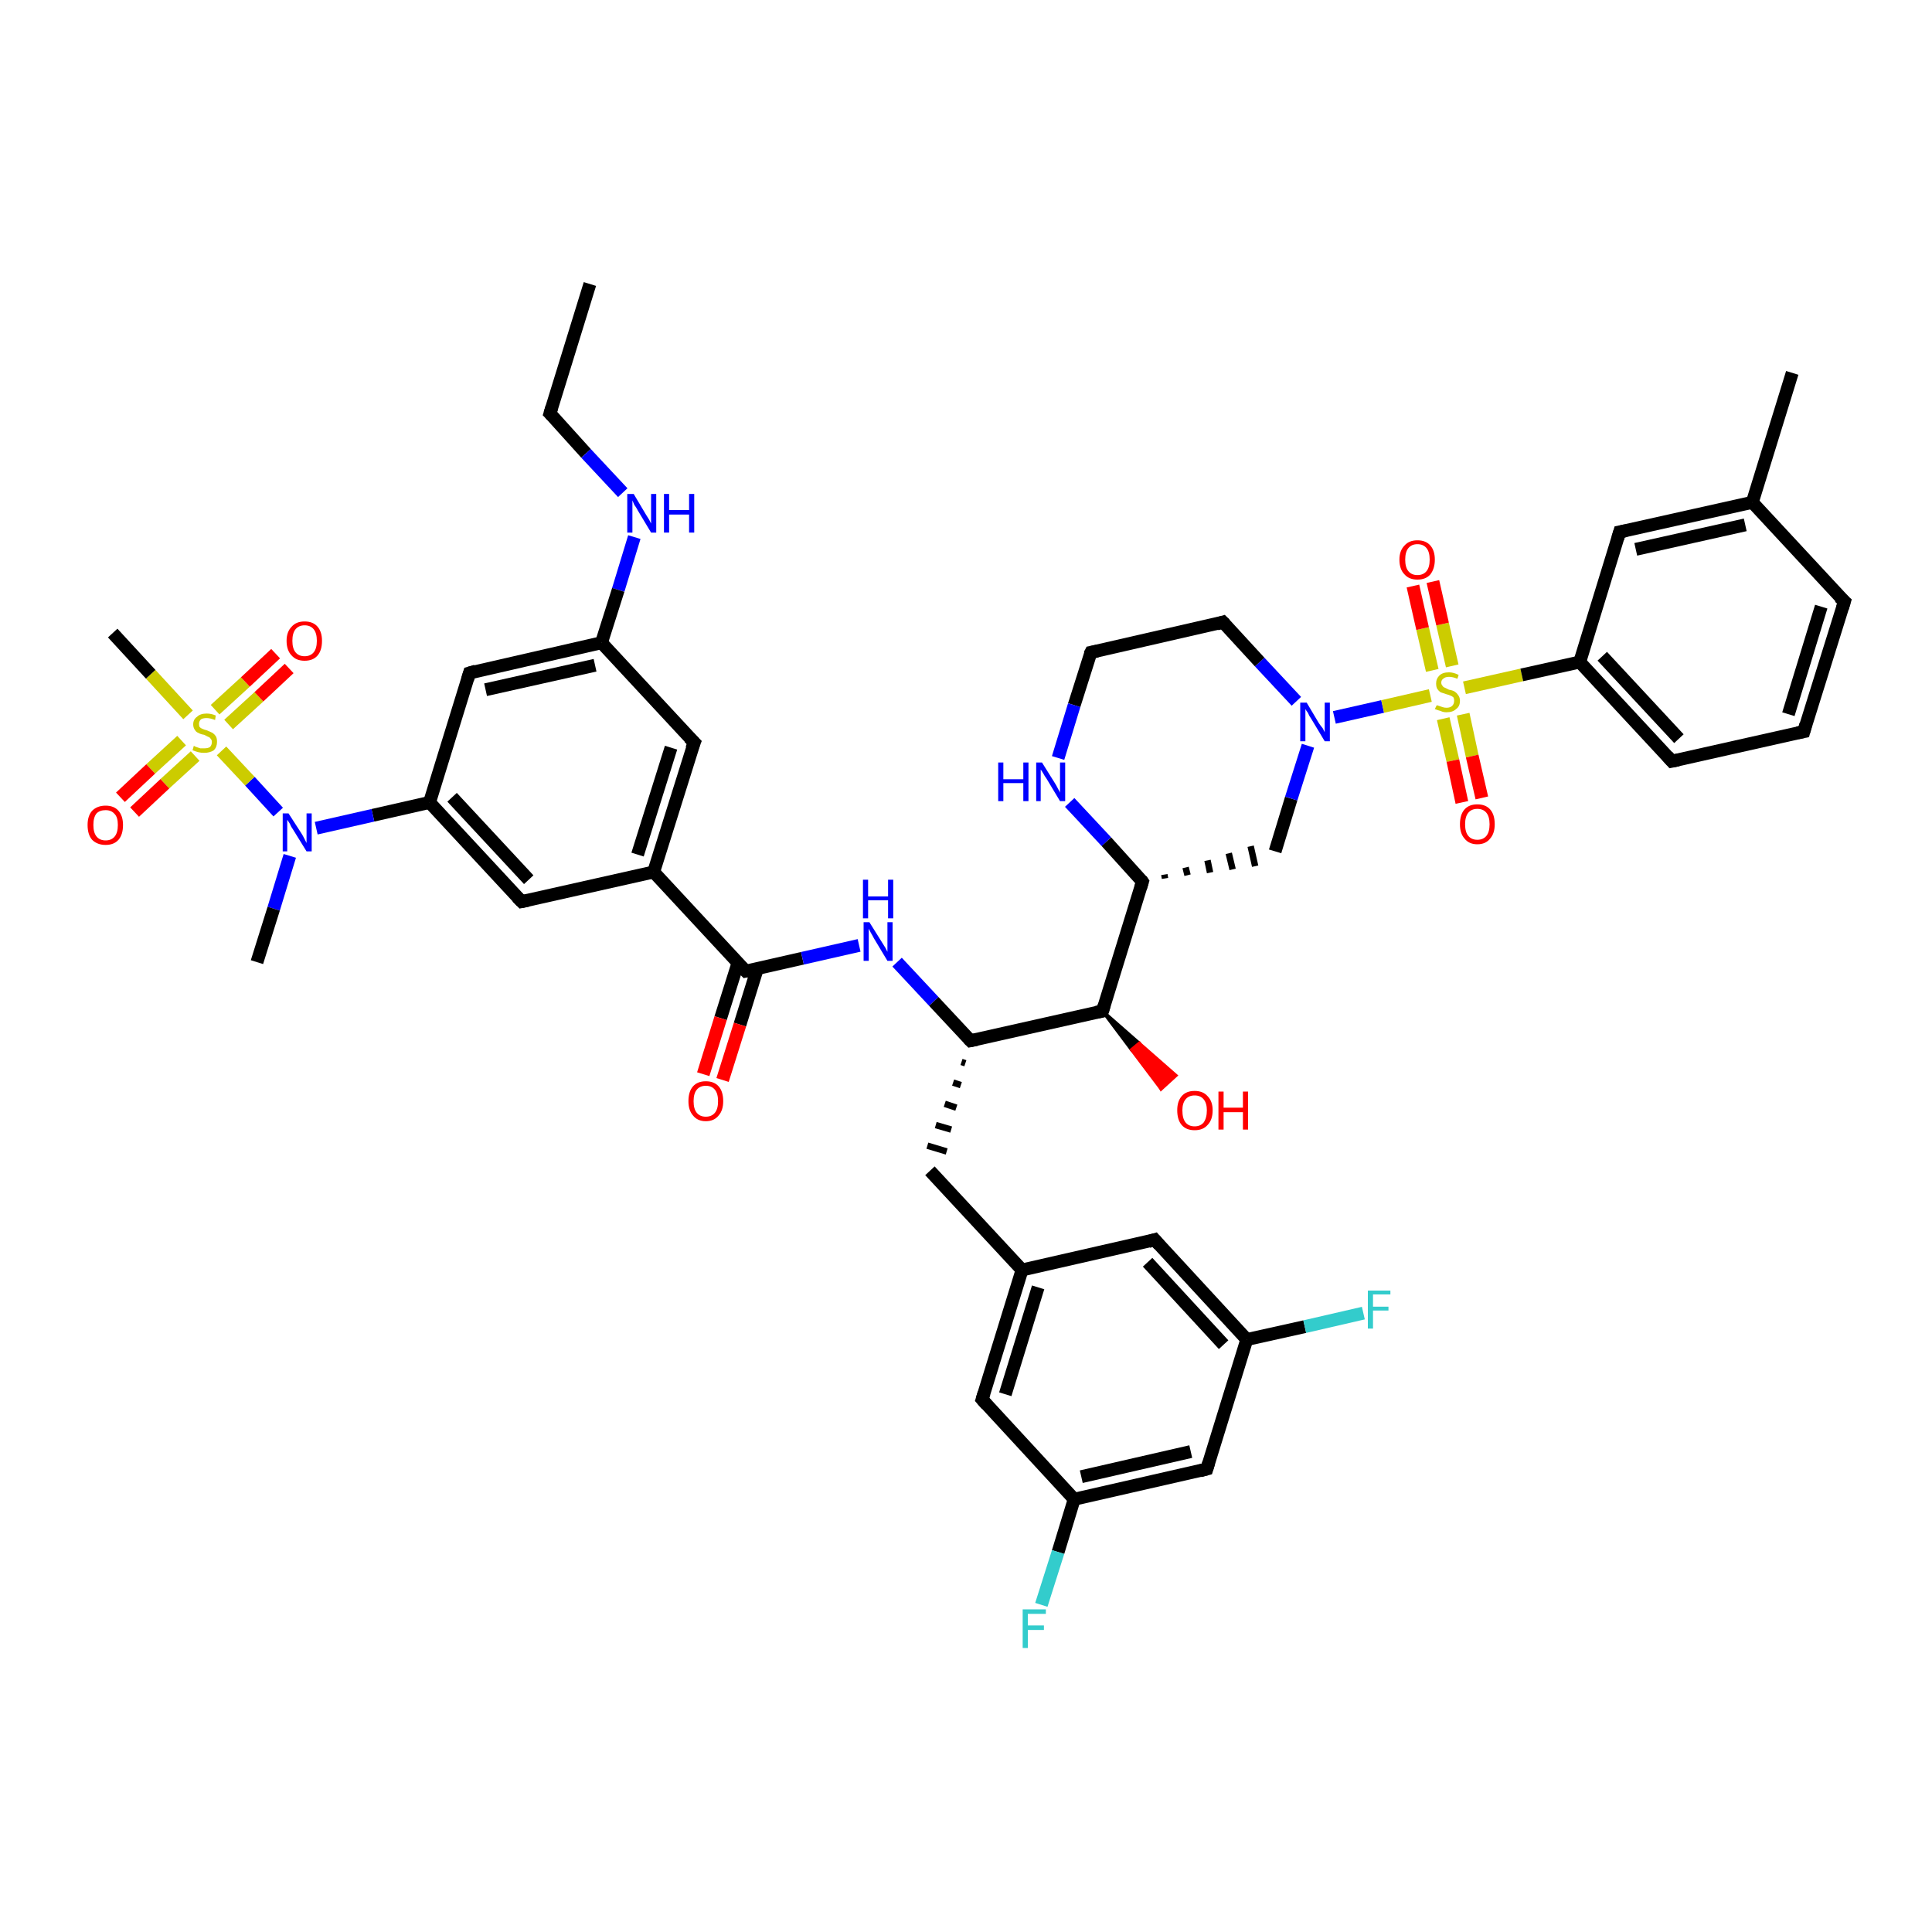 <?xml version='1.0' encoding='iso-8859-1'?>
<svg version='1.1' baseProfile='full'
              xmlns='http://www.w3.org/2000/svg'
                      xmlns:rdkit='http://www.rdkit.org/xml'
                      xmlns:xlink='http://www.w3.org/1999/xlink'
                  xml:space='preserve'
width='300px' height='300px' viewBox='0 0 300 300'>
<!-- END OF HEADER -->
<rect style='opacity:1.0;fill:#FFFFFF;stroke:none' width='300.0' height='300.0' x='0.0' y='0.0'> </rect>
<path class='bond-0 atom-0 atom-1' d='M 91.6,44.1 L 85.4,64.2' style='fill:none;fill-rule:evenodd;stroke:#000000;stroke-width:2.0px;stroke-linecap:butt;stroke-linejoin:miter;stroke-opacity:1' />
<path class='bond-1 atom-1 atom-2' d='M 85.4,64.2 L 91.0,70.4' style='fill:none;fill-rule:evenodd;stroke:#000000;stroke-width:2.0px;stroke-linecap:butt;stroke-linejoin:miter;stroke-opacity:1' />
<path class='bond-1 atom-1 atom-2' d='M 91.0,70.4 L 96.7,76.5' style='fill:none;fill-rule:evenodd;stroke:#0000FF;stroke-width:2.0px;stroke-linecap:butt;stroke-linejoin:miter;stroke-opacity:1' />
<path class='bond-2 atom-2 atom-3' d='M 98.5,83.4 L 96.0,91.6' style='fill:none;fill-rule:evenodd;stroke:#0000FF;stroke-width:2.0px;stroke-linecap:butt;stroke-linejoin:miter;stroke-opacity:1' />
<path class='bond-2 atom-2 atom-3' d='M 96.0,91.6 L 93.4,99.8' style='fill:none;fill-rule:evenodd;stroke:#000000;stroke-width:2.0px;stroke-linecap:butt;stroke-linejoin:miter;stroke-opacity:1' />
<path class='bond-3 atom-3 atom-4' d='M 93.4,99.8 L 72.9,104.5' style='fill:none;fill-rule:evenodd;stroke:#000000;stroke-width:2.0px;stroke-linecap:butt;stroke-linejoin:miter;stroke-opacity:1' />
<path class='bond-3 atom-3 atom-4' d='M 92.4,103.3 L 75.4,107.1' style='fill:none;fill-rule:evenodd;stroke:#000000;stroke-width:2.0px;stroke-linecap:butt;stroke-linejoin:miter;stroke-opacity:1' />
<path class='bond-4 atom-4 atom-5' d='M 72.9,104.5 L 66.7,124.6' style='fill:none;fill-rule:evenodd;stroke:#000000;stroke-width:2.0px;stroke-linecap:butt;stroke-linejoin:miter;stroke-opacity:1' />
<path class='bond-5 atom-5 atom-6' d='M 66.7,124.6 L 81.0,140.0' style='fill:none;fill-rule:evenodd;stroke:#000000;stroke-width:2.0px;stroke-linecap:butt;stroke-linejoin:miter;stroke-opacity:1' />
<path class='bond-5 atom-5 atom-6' d='M 70.2,123.8 L 82.1,136.6' style='fill:none;fill-rule:evenodd;stroke:#000000;stroke-width:2.0px;stroke-linecap:butt;stroke-linejoin:miter;stroke-opacity:1' />
<path class='bond-6 atom-6 atom-7' d='M 81.0,140.0 L 101.5,135.4' style='fill:none;fill-rule:evenodd;stroke:#000000;stroke-width:2.0px;stroke-linecap:butt;stroke-linejoin:miter;stroke-opacity:1' />
<path class='bond-7 atom-7 atom-8' d='M 101.5,135.4 L 107.8,115.3' style='fill:none;fill-rule:evenodd;stroke:#000000;stroke-width:2.0px;stroke-linecap:butt;stroke-linejoin:miter;stroke-opacity:1' />
<path class='bond-7 atom-7 atom-8' d='M 99.0,132.7 L 104.2,116.1' style='fill:none;fill-rule:evenodd;stroke:#000000;stroke-width:2.0px;stroke-linecap:butt;stroke-linejoin:miter;stroke-opacity:1' />
<path class='bond-8 atom-7 atom-9' d='M 101.5,135.4 L 115.8,150.8' style='fill:none;fill-rule:evenodd;stroke:#000000;stroke-width:2.0px;stroke-linecap:butt;stroke-linejoin:miter;stroke-opacity:1' />
<path class='bond-9 atom-9 atom-10' d='M 114.6,149.5 L 111.9,158.1' style='fill:none;fill-rule:evenodd;stroke:#000000;stroke-width:2.0px;stroke-linecap:butt;stroke-linejoin:miter;stroke-opacity:1' />
<path class='bond-9 atom-9 atom-10' d='M 111.9,158.1 L 109.2,166.8' style='fill:none;fill-rule:evenodd;stroke:#FF0000;stroke-width:2.0px;stroke-linecap:butt;stroke-linejoin:miter;stroke-opacity:1' />
<path class='bond-9 atom-9 atom-10' d='M 117.6,150.4 L 114.9,159.1' style='fill:none;fill-rule:evenodd;stroke:#000000;stroke-width:2.0px;stroke-linecap:butt;stroke-linejoin:miter;stroke-opacity:1' />
<path class='bond-9 atom-9 atom-10' d='M 114.9,159.1 L 112.2,167.7' style='fill:none;fill-rule:evenodd;stroke:#FF0000;stroke-width:2.0px;stroke-linecap:butt;stroke-linejoin:miter;stroke-opacity:1' />
<path class='bond-10 atom-9 atom-11' d='M 115.8,150.8 L 124.6,148.8' style='fill:none;fill-rule:evenodd;stroke:#000000;stroke-width:2.0px;stroke-linecap:butt;stroke-linejoin:miter;stroke-opacity:1' />
<path class='bond-10 atom-9 atom-11' d='M 124.6,148.8 L 133.4,146.8' style='fill:none;fill-rule:evenodd;stroke:#0000FF;stroke-width:2.0px;stroke-linecap:butt;stroke-linejoin:miter;stroke-opacity:1' />
<path class='bond-11 atom-11 atom-12' d='M 139.3,149.4 L 145.0,155.5' style='fill:none;fill-rule:evenodd;stroke:#0000FF;stroke-width:2.0px;stroke-linecap:butt;stroke-linejoin:miter;stroke-opacity:1' />
<path class='bond-11 atom-11 atom-12' d='M 145.0,155.5 L 150.7,161.6' style='fill:none;fill-rule:evenodd;stroke:#000000;stroke-width:2.0px;stroke-linecap:butt;stroke-linejoin:miter;stroke-opacity:1' />
<path class='bond-12 atom-12 atom-13' d='M 149.3,164.9 L 149.9,165.1' style='fill:none;fill-rule:evenodd;stroke:#000000;stroke-width:1.0px;stroke-linecap:butt;stroke-linejoin:miter;stroke-opacity:1' />
<path class='bond-12 atom-12 atom-13' d='M 148.0,168.1 L 149.2,168.5' style='fill:none;fill-rule:evenodd;stroke:#000000;stroke-width:1.0px;stroke-linecap:butt;stroke-linejoin:miter;stroke-opacity:1' />
<path class='bond-12 atom-12 atom-13' d='M 146.7,171.4 L 148.5,172.0' style='fill:none;fill-rule:evenodd;stroke:#000000;stroke-width:1.0px;stroke-linecap:butt;stroke-linejoin:miter;stroke-opacity:1' />
<path class='bond-12 atom-12 atom-13' d='M 145.3,174.7 L 147.7,175.4' style='fill:none;fill-rule:evenodd;stroke:#000000;stroke-width:1.0px;stroke-linecap:butt;stroke-linejoin:miter;stroke-opacity:1' />
<path class='bond-12 atom-12 atom-13' d='M 144.0,177.9 L 147.0,178.8' style='fill:none;fill-rule:evenodd;stroke:#000000;stroke-width:1.0px;stroke-linecap:butt;stroke-linejoin:miter;stroke-opacity:1' />
<path class='bond-13 atom-13 atom-14' d='M 144.4,181.8 L 158.7,197.2' style='fill:none;fill-rule:evenodd;stroke:#000000;stroke-width:2.0px;stroke-linecap:butt;stroke-linejoin:miter;stroke-opacity:1' />
<path class='bond-14 atom-14 atom-15' d='M 158.7,197.2 L 152.5,217.3' style='fill:none;fill-rule:evenodd;stroke:#000000;stroke-width:2.0px;stroke-linecap:butt;stroke-linejoin:miter;stroke-opacity:1' />
<path class='bond-14 atom-14 atom-15' d='M 161.2,199.9 L 156.1,216.5' style='fill:none;fill-rule:evenodd;stroke:#000000;stroke-width:2.0px;stroke-linecap:butt;stroke-linejoin:miter;stroke-opacity:1' />
<path class='bond-15 atom-15 atom-16' d='M 152.5,217.3 L 166.8,232.8' style='fill:none;fill-rule:evenodd;stroke:#000000;stroke-width:2.0px;stroke-linecap:butt;stroke-linejoin:miter;stroke-opacity:1' />
<path class='bond-16 atom-16 atom-17' d='M 166.8,232.8 L 164.3,241.0' style='fill:none;fill-rule:evenodd;stroke:#000000;stroke-width:2.0px;stroke-linecap:butt;stroke-linejoin:miter;stroke-opacity:1' />
<path class='bond-16 atom-16 atom-17' d='M 164.3,241.0 L 161.7,249.2' style='fill:none;fill-rule:evenodd;stroke:#33CCCC;stroke-width:2.0px;stroke-linecap:butt;stroke-linejoin:miter;stroke-opacity:1' />
<path class='bond-17 atom-16 atom-18' d='M 166.8,232.8 L 187.4,228.1' style='fill:none;fill-rule:evenodd;stroke:#000000;stroke-width:2.0px;stroke-linecap:butt;stroke-linejoin:miter;stroke-opacity:1' />
<path class='bond-17 atom-16 atom-18' d='M 167.9,229.3 L 184.9,225.4' style='fill:none;fill-rule:evenodd;stroke:#000000;stroke-width:2.0px;stroke-linecap:butt;stroke-linejoin:miter;stroke-opacity:1' />
<path class='bond-18 atom-18 atom-19' d='M 187.4,228.1 L 193.6,208.0' style='fill:none;fill-rule:evenodd;stroke:#000000;stroke-width:2.0px;stroke-linecap:butt;stroke-linejoin:miter;stroke-opacity:1' />
<path class='bond-19 atom-19 atom-20' d='M 193.6,208.0 L 202.6,206.0' style='fill:none;fill-rule:evenodd;stroke:#000000;stroke-width:2.0px;stroke-linecap:butt;stroke-linejoin:miter;stroke-opacity:1' />
<path class='bond-19 atom-19 atom-20' d='M 202.6,206.0 L 211.7,203.9' style='fill:none;fill-rule:evenodd;stroke:#33CCCC;stroke-width:2.0px;stroke-linecap:butt;stroke-linejoin:miter;stroke-opacity:1' />
<path class='bond-20 atom-19 atom-21' d='M 193.6,208.0 L 179.3,192.5' style='fill:none;fill-rule:evenodd;stroke:#000000;stroke-width:2.0px;stroke-linecap:butt;stroke-linejoin:miter;stroke-opacity:1' />
<path class='bond-20 atom-19 atom-21' d='M 190.0,208.8 L 178.2,196.0' style='fill:none;fill-rule:evenodd;stroke:#000000;stroke-width:2.0px;stroke-linecap:butt;stroke-linejoin:miter;stroke-opacity:1' />
<path class='bond-21 atom-12 atom-22' d='M 150.7,161.6 L 171.2,157.0' style='fill:none;fill-rule:evenodd;stroke:#000000;stroke-width:2.0px;stroke-linecap:butt;stroke-linejoin:miter;stroke-opacity:1' />
<path class='bond-22 atom-22 atom-23' d='M 171.2,157.0 L 176.9,162.0 L 175.7,163.0 Z' style='fill:#000000;fill-rule:evenodd;fill-opacity:1;stroke:#000000;stroke-width:0.5px;stroke-linecap:butt;stroke-linejoin:miter;stroke-opacity:1;' />
<path class='bond-22 atom-22 atom-23' d='M 176.9,162.0 L 180.3,169.1 L 182.6,167.0 Z' style='fill:#FF0000;fill-rule:evenodd;fill-opacity:1;stroke:#FF0000;stroke-width:0.5px;stroke-linecap:butt;stroke-linejoin:miter;stroke-opacity:1;' />
<path class='bond-22 atom-22 atom-23' d='M 176.9,162.0 L 175.7,163.0 L 180.3,169.1 Z' style='fill:#FF0000;fill-rule:evenodd;fill-opacity:1;stroke:#FF0000;stroke-width:0.5px;stroke-linecap:butt;stroke-linejoin:miter;stroke-opacity:1;' />
<path class='bond-23 atom-22 atom-24' d='M 171.2,157.0 L 177.4,136.9' style='fill:none;fill-rule:evenodd;stroke:#000000;stroke-width:2.0px;stroke-linecap:butt;stroke-linejoin:miter;stroke-opacity:1' />
<path class='bond-24 atom-24 atom-25' d='M 180.9,136.4 L 180.8,135.8' style='fill:none;fill-rule:evenodd;stroke:#000000;stroke-width:1.0px;stroke-linecap:butt;stroke-linejoin:miter;stroke-opacity:1' />
<path class='bond-24 atom-24 atom-25' d='M 184.4,135.9 L 184.1,134.7' style='fill:none;fill-rule:evenodd;stroke:#000000;stroke-width:1.0px;stroke-linecap:butt;stroke-linejoin:miter;stroke-opacity:1' />
<path class='bond-24 atom-24 atom-25' d='M 187.9,135.5 L 187.5,133.6' style='fill:none;fill-rule:evenodd;stroke:#000000;stroke-width:1.0px;stroke-linecap:butt;stroke-linejoin:miter;stroke-opacity:1' />
<path class='bond-24 atom-24 atom-25' d='M 191.4,135.0 L 190.8,132.5' style='fill:none;fill-rule:evenodd;stroke:#000000;stroke-width:1.0px;stroke-linecap:butt;stroke-linejoin:miter;stroke-opacity:1' />
<path class='bond-24 atom-24 atom-25' d='M 194.9,134.5 L 194.2,131.4' style='fill:none;fill-rule:evenodd;stroke:#000000;stroke-width:1.0px;stroke-linecap:butt;stroke-linejoin:miter;stroke-opacity:1' />
<path class='bond-25 atom-25 atom-26' d='M 198.0,132.2 L 200.5,124.0' style='fill:none;fill-rule:evenodd;stroke:#000000;stroke-width:2.0px;stroke-linecap:butt;stroke-linejoin:miter;stroke-opacity:1' />
<path class='bond-25 atom-25 atom-26' d='M 200.5,124.0 L 203.1,115.8' style='fill:none;fill-rule:evenodd;stroke:#0000FF;stroke-width:2.0px;stroke-linecap:butt;stroke-linejoin:miter;stroke-opacity:1' />
<path class='bond-26 atom-26 atom-27' d='M 201.3,108.9 L 195.6,102.8' style='fill:none;fill-rule:evenodd;stroke:#0000FF;stroke-width:2.0px;stroke-linecap:butt;stroke-linejoin:miter;stroke-opacity:1' />
<path class='bond-26 atom-26 atom-27' d='M 195.6,102.8 L 189.9,96.6' style='fill:none;fill-rule:evenodd;stroke:#000000;stroke-width:2.0px;stroke-linecap:butt;stroke-linejoin:miter;stroke-opacity:1' />
<path class='bond-27 atom-27 atom-28' d='M 189.9,96.6 L 169.4,101.3' style='fill:none;fill-rule:evenodd;stroke:#000000;stroke-width:2.0px;stroke-linecap:butt;stroke-linejoin:miter;stroke-opacity:1' />
<path class='bond-28 atom-28 atom-29' d='M 169.4,101.3 L 166.8,109.5' style='fill:none;fill-rule:evenodd;stroke:#000000;stroke-width:2.0px;stroke-linecap:butt;stroke-linejoin:miter;stroke-opacity:1' />
<path class='bond-28 atom-28 atom-29' d='M 166.8,109.5 L 164.3,117.7' style='fill:none;fill-rule:evenodd;stroke:#0000FF;stroke-width:2.0px;stroke-linecap:butt;stroke-linejoin:miter;stroke-opacity:1' />
<path class='bond-29 atom-26 atom-30' d='M 207.2,111.4 L 214.7,109.7' style='fill:none;fill-rule:evenodd;stroke:#0000FF;stroke-width:2.0px;stroke-linecap:butt;stroke-linejoin:miter;stroke-opacity:1' />
<path class='bond-29 atom-26 atom-30' d='M 214.7,109.7 L 222.1,108.0' style='fill:none;fill-rule:evenodd;stroke:#CCCC00;stroke-width:2.0px;stroke-linecap:butt;stroke-linejoin:miter;stroke-opacity:1' />
<path class='bond-30 atom-30 atom-31' d='M 224.1,111.6 L 225.6,118.1' style='fill:none;fill-rule:evenodd;stroke:#CCCC00;stroke-width:2.0px;stroke-linecap:butt;stroke-linejoin:miter;stroke-opacity:1' />
<path class='bond-30 atom-30 atom-31' d='M 225.6,118.1 L 227.0,124.6' style='fill:none;fill-rule:evenodd;stroke:#FF0000;stroke-width:2.0px;stroke-linecap:butt;stroke-linejoin:miter;stroke-opacity:1' />
<path class='bond-30 atom-30 atom-31' d='M 227.2,110.9 L 228.6,117.4' style='fill:none;fill-rule:evenodd;stroke:#CCCC00;stroke-width:2.0px;stroke-linecap:butt;stroke-linejoin:miter;stroke-opacity:1' />
<path class='bond-30 atom-30 atom-31' d='M 228.6,117.4 L 230.1,123.9' style='fill:none;fill-rule:evenodd;stroke:#FF0000;stroke-width:2.0px;stroke-linecap:butt;stroke-linejoin:miter;stroke-opacity:1' />
<path class='bond-31 atom-30 atom-32' d='M 225.5,103.4 L 224.0,96.9' style='fill:none;fill-rule:evenodd;stroke:#CCCC00;stroke-width:2.0px;stroke-linecap:butt;stroke-linejoin:miter;stroke-opacity:1' />
<path class='bond-31 atom-30 atom-32' d='M 224.0,96.9 L 222.5,90.3' style='fill:none;fill-rule:evenodd;stroke:#FF0000;stroke-width:2.0px;stroke-linecap:butt;stroke-linejoin:miter;stroke-opacity:1' />
<path class='bond-31 atom-30 atom-32' d='M 222.4,104.1 L 220.9,97.6' style='fill:none;fill-rule:evenodd;stroke:#CCCC00;stroke-width:2.0px;stroke-linecap:butt;stroke-linejoin:miter;stroke-opacity:1' />
<path class='bond-31 atom-30 atom-32' d='M 220.9,97.6 L 219.4,91.0' style='fill:none;fill-rule:evenodd;stroke:#FF0000;stroke-width:2.0px;stroke-linecap:butt;stroke-linejoin:miter;stroke-opacity:1' />
<path class='bond-32 atom-30 atom-33' d='M 227.4,106.8 L 236.3,104.8' style='fill:none;fill-rule:evenodd;stroke:#CCCC00;stroke-width:2.0px;stroke-linecap:butt;stroke-linejoin:miter;stroke-opacity:1' />
<path class='bond-32 atom-30 atom-33' d='M 236.3,104.8 L 245.3,102.8' style='fill:none;fill-rule:evenodd;stroke:#000000;stroke-width:2.0px;stroke-linecap:butt;stroke-linejoin:miter;stroke-opacity:1' />
<path class='bond-33 atom-33 atom-34' d='M 245.3,102.8 L 259.6,118.2' style='fill:none;fill-rule:evenodd;stroke:#000000;stroke-width:2.0px;stroke-linecap:butt;stroke-linejoin:miter;stroke-opacity:1' />
<path class='bond-33 atom-33 atom-34' d='M 248.8,101.9 L 260.7,114.7' style='fill:none;fill-rule:evenodd;stroke:#000000;stroke-width:2.0px;stroke-linecap:butt;stroke-linejoin:miter;stroke-opacity:1' />
<path class='bond-34 atom-34 atom-35' d='M 259.6,118.2 L 280.1,113.6' style='fill:none;fill-rule:evenodd;stroke:#000000;stroke-width:2.0px;stroke-linecap:butt;stroke-linejoin:miter;stroke-opacity:1' />
<path class='bond-35 atom-35 atom-36' d='M 280.1,113.6 L 286.4,93.4' style='fill:none;fill-rule:evenodd;stroke:#000000;stroke-width:2.0px;stroke-linecap:butt;stroke-linejoin:miter;stroke-opacity:1' />
<path class='bond-35 atom-35 atom-36' d='M 277.7,110.9 L 282.8,94.2' style='fill:none;fill-rule:evenodd;stroke:#000000;stroke-width:2.0px;stroke-linecap:butt;stroke-linejoin:miter;stroke-opacity:1' />
<path class='bond-36 atom-36 atom-37' d='M 286.4,93.4 L 272.1,78.0' style='fill:none;fill-rule:evenodd;stroke:#000000;stroke-width:2.0px;stroke-linecap:butt;stroke-linejoin:miter;stroke-opacity:1' />
<path class='bond-37 atom-37 atom-38' d='M 272.1,78.0 L 278.3,57.9' style='fill:none;fill-rule:evenodd;stroke:#000000;stroke-width:2.0px;stroke-linecap:butt;stroke-linejoin:miter;stroke-opacity:1' />
<path class='bond-38 atom-37 atom-39' d='M 272.1,78.0 L 251.5,82.6' style='fill:none;fill-rule:evenodd;stroke:#000000;stroke-width:2.0px;stroke-linecap:butt;stroke-linejoin:miter;stroke-opacity:1' />
<path class='bond-38 atom-37 atom-39' d='M 271.0,81.5 L 254.0,85.3' style='fill:none;fill-rule:evenodd;stroke:#000000;stroke-width:2.0px;stroke-linecap:butt;stroke-linejoin:miter;stroke-opacity:1' />
<path class='bond-39 atom-5 atom-40' d='M 66.7,124.6 L 57.9,126.6' style='fill:none;fill-rule:evenodd;stroke:#000000;stroke-width:2.0px;stroke-linecap:butt;stroke-linejoin:miter;stroke-opacity:1' />
<path class='bond-39 atom-5 atom-40' d='M 57.9,126.6 L 49.1,128.6' style='fill:none;fill-rule:evenodd;stroke:#0000FF;stroke-width:2.0px;stroke-linecap:butt;stroke-linejoin:miter;stroke-opacity:1' />
<path class='bond-40 atom-40 atom-41' d='M 45.0,132.9 L 42.5,141.1' style='fill:none;fill-rule:evenodd;stroke:#0000FF;stroke-width:2.0px;stroke-linecap:butt;stroke-linejoin:miter;stroke-opacity:1' />
<path class='bond-40 atom-40 atom-41' d='M 42.5,141.1 L 39.9,149.4' style='fill:none;fill-rule:evenodd;stroke:#000000;stroke-width:2.0px;stroke-linecap:butt;stroke-linejoin:miter;stroke-opacity:1' />
<path class='bond-41 atom-40 atom-42' d='M 43.2,126.1 L 38.8,121.3' style='fill:none;fill-rule:evenodd;stroke:#0000FF;stroke-width:2.0px;stroke-linecap:butt;stroke-linejoin:miter;stroke-opacity:1' />
<path class='bond-41 atom-40 atom-42' d='M 38.8,121.3 L 34.4,116.6' style='fill:none;fill-rule:evenodd;stroke:#CCCC00;stroke-width:2.0px;stroke-linecap:butt;stroke-linejoin:miter;stroke-opacity:1' />
<path class='bond-42 atom-42 atom-43' d='M 29.2,111.0 L 23.4,104.7' style='fill:none;fill-rule:evenodd;stroke:#CCCC00;stroke-width:2.0px;stroke-linecap:butt;stroke-linejoin:miter;stroke-opacity:1' />
<path class='bond-42 atom-42 atom-43' d='M 23.4,104.7 L 17.5,98.3' style='fill:none;fill-rule:evenodd;stroke:#000000;stroke-width:2.0px;stroke-linecap:butt;stroke-linejoin:miter;stroke-opacity:1' />
<path class='bond-43 atom-42 atom-44' d='M 35.5,112.5 L 40.2,108.2' style='fill:none;fill-rule:evenodd;stroke:#CCCC00;stroke-width:2.0px;stroke-linecap:butt;stroke-linejoin:miter;stroke-opacity:1' />
<path class='bond-43 atom-42 atom-44' d='M 40.2,108.2 L 44.9,103.8' style='fill:none;fill-rule:evenodd;stroke:#FF0000;stroke-width:2.0px;stroke-linecap:butt;stroke-linejoin:miter;stroke-opacity:1' />
<path class='bond-43 atom-42 atom-44' d='M 33.4,110.2 L 38.1,105.9' style='fill:none;fill-rule:evenodd;stroke:#CCCC00;stroke-width:2.0px;stroke-linecap:butt;stroke-linejoin:miter;stroke-opacity:1' />
<path class='bond-43 atom-42 atom-44' d='M 38.1,105.9 L 42.8,101.5' style='fill:none;fill-rule:evenodd;stroke:#FF0000;stroke-width:2.0px;stroke-linecap:butt;stroke-linejoin:miter;stroke-opacity:1' />
<path class='bond-44 atom-42 atom-45' d='M 28.2,115.0 L 23.4,119.4' style='fill:none;fill-rule:evenodd;stroke:#CCCC00;stroke-width:2.0px;stroke-linecap:butt;stroke-linejoin:miter;stroke-opacity:1' />
<path class='bond-44 atom-42 atom-45' d='M 23.4,119.4 L 18.7,123.8' style='fill:none;fill-rule:evenodd;stroke:#FF0000;stroke-width:2.0px;stroke-linecap:butt;stroke-linejoin:miter;stroke-opacity:1' />
<path class='bond-44 atom-42 atom-45' d='M 30.3,117.4 L 25.6,121.7' style='fill:none;fill-rule:evenodd;stroke:#CCCC00;stroke-width:2.0px;stroke-linecap:butt;stroke-linejoin:miter;stroke-opacity:1' />
<path class='bond-44 atom-42 atom-45' d='M 25.6,121.7 L 20.9,126.1' style='fill:none;fill-rule:evenodd;stroke:#FF0000;stroke-width:2.0px;stroke-linecap:butt;stroke-linejoin:miter;stroke-opacity:1' />
<path class='bond-45 atom-8 atom-3' d='M 107.8,115.3 L 93.4,99.8' style='fill:none;fill-rule:evenodd;stroke:#000000;stroke-width:2.0px;stroke-linecap:butt;stroke-linejoin:miter;stroke-opacity:1' />
<path class='bond-46 atom-21 atom-14' d='M 179.3,192.5 L 158.7,197.2' style='fill:none;fill-rule:evenodd;stroke:#000000;stroke-width:2.0px;stroke-linecap:butt;stroke-linejoin:miter;stroke-opacity:1' />
<path class='bond-47 atom-29 atom-24' d='M 166.1,124.6 L 171.8,130.7' style='fill:none;fill-rule:evenodd;stroke:#0000FF;stroke-width:2.0px;stroke-linecap:butt;stroke-linejoin:miter;stroke-opacity:1' />
<path class='bond-47 atom-29 atom-24' d='M 171.8,130.7 L 177.4,136.9' style='fill:none;fill-rule:evenodd;stroke:#000000;stroke-width:2.0px;stroke-linecap:butt;stroke-linejoin:miter;stroke-opacity:1' />
<path class='bond-48 atom-39 atom-33' d='M 251.5,82.6 L 245.3,102.8' style='fill:none;fill-rule:evenodd;stroke:#000000;stroke-width:2.0px;stroke-linecap:butt;stroke-linejoin:miter;stroke-opacity:1' />
<path d='M 85.7,63.2 L 85.4,64.2 L 85.7,64.5' style='fill:none;stroke:#000000;stroke-width:2.0px;stroke-linecap:butt;stroke-linejoin:miter;stroke-opacity:1;' />
<path d='M 73.9,104.2 L 72.9,104.5 L 72.6,105.5' style='fill:none;stroke:#000000;stroke-width:2.0px;stroke-linecap:butt;stroke-linejoin:miter;stroke-opacity:1;' />
<path d='M 80.3,139.3 L 81.0,140.0 L 82.0,139.8' style='fill:none;stroke:#000000;stroke-width:2.0px;stroke-linecap:butt;stroke-linejoin:miter;stroke-opacity:1;' />
<path d='M 107.4,116.3 L 107.8,115.3 L 107.0,114.5' style='fill:none;stroke:#000000;stroke-width:2.0px;stroke-linecap:butt;stroke-linejoin:miter;stroke-opacity:1;' />
<path d='M 115.1,150.1 L 115.8,150.8 L 116.3,150.7' style='fill:none;stroke:#000000;stroke-width:2.0px;stroke-linecap:butt;stroke-linejoin:miter;stroke-opacity:1;' />
<path d='M 150.4,161.3 L 150.7,161.6 L 151.7,161.4' style='fill:none;stroke:#000000;stroke-width:2.0px;stroke-linecap:butt;stroke-linejoin:miter;stroke-opacity:1;' />
<path d='M 152.8,216.3 L 152.5,217.3 L 153.2,218.1' style='fill:none;stroke:#000000;stroke-width:2.0px;stroke-linecap:butt;stroke-linejoin:miter;stroke-opacity:1;' />
<path d='M 186.3,228.4 L 187.4,228.1 L 187.7,227.1' style='fill:none;stroke:#000000;stroke-width:2.0px;stroke-linecap:butt;stroke-linejoin:miter;stroke-opacity:1;' />
<path d='M 180.0,193.3 L 179.3,192.5 L 178.3,192.8' style='fill:none;stroke:#000000;stroke-width:2.0px;stroke-linecap:butt;stroke-linejoin:miter;stroke-opacity:1;' />
<path d='M 170.2,157.2 L 171.2,157.0 L 171.5,156.0' style='fill:none;stroke:#000000;stroke-width:2.0px;stroke-linecap:butt;stroke-linejoin:miter;stroke-opacity:1;' />
<path d='M 177.1,137.9 L 177.4,136.9 L 177.2,136.6' style='fill:none;stroke:#000000;stroke-width:2.0px;stroke-linecap:butt;stroke-linejoin:miter;stroke-opacity:1;' />
<path d='M 190.2,96.9 L 189.9,96.6 L 188.9,96.9' style='fill:none;stroke:#000000;stroke-width:2.0px;stroke-linecap:butt;stroke-linejoin:miter;stroke-opacity:1;' />
<path d='M 170.4,101.1 L 169.4,101.3 L 169.2,101.7' style='fill:none;stroke:#000000;stroke-width:2.0px;stroke-linecap:butt;stroke-linejoin:miter;stroke-opacity:1;' />
<path d='M 258.9,117.4 L 259.6,118.2 L 260.6,118.0' style='fill:none;stroke:#000000;stroke-width:2.0px;stroke-linecap:butt;stroke-linejoin:miter;stroke-opacity:1;' />
<path d='M 279.1,113.8 L 280.1,113.6 L 280.4,112.5' style='fill:none;stroke:#000000;stroke-width:2.0px;stroke-linecap:butt;stroke-linejoin:miter;stroke-opacity:1;' />
<path d='M 286.1,94.4 L 286.4,93.4 L 285.6,92.7' style='fill:none;stroke:#000000;stroke-width:2.0px;stroke-linecap:butt;stroke-linejoin:miter;stroke-opacity:1;' />
<path d='M 252.5,82.4 L 251.5,82.6 L 251.2,83.6' style='fill:none;stroke:#000000;stroke-width:2.0px;stroke-linecap:butt;stroke-linejoin:miter;stroke-opacity:1;' />
<path class='atom-2' d='M 98.4 76.7
L 100.3 79.9
Q 100.5 80.2, 100.8 80.7
Q 101.1 81.3, 101.1 81.3
L 101.1 76.7
L 101.9 76.7
L 101.9 82.7
L 101.1 82.7
L 99.0 79.2
Q 98.8 78.8, 98.5 78.4
Q 98.3 77.9, 98.2 77.7
L 98.2 82.7
L 97.4 82.7
L 97.4 76.7
L 98.4 76.7
' fill='#0000FF'/>
<path class='atom-2' d='M 103.1 76.7
L 103.9 76.7
L 103.9 79.2
L 107.0 79.2
L 107.0 76.7
L 107.8 76.7
L 107.8 82.7
L 107.0 82.7
L 107.0 79.9
L 103.9 79.9
L 103.9 82.7
L 103.1 82.7
L 103.1 76.7
' fill='#0000FF'/>
<path class='atom-10' d='M 106.9 171.0
Q 106.9 169.5, 107.6 168.7
Q 108.3 167.9, 109.6 167.9
Q 110.9 167.9, 111.6 168.7
Q 112.3 169.5, 112.3 171.0
Q 112.3 172.4, 111.6 173.2
Q 110.9 174.1, 109.6 174.1
Q 108.3 174.1, 107.6 173.2
Q 106.9 172.4, 106.9 171.0
M 109.6 173.4
Q 110.5 173.4, 111.0 172.8
Q 111.5 172.2, 111.5 171.0
Q 111.5 169.8, 111.0 169.2
Q 110.5 168.6, 109.6 168.6
Q 108.7 168.6, 108.2 169.2
Q 107.7 169.8, 107.7 171.0
Q 107.7 172.2, 108.2 172.8
Q 108.7 173.4, 109.6 173.4
' fill='#FF0000'/>
<path class='atom-11' d='M 135.0 143.2
L 137.0 146.4
Q 137.2 146.7, 137.5 147.2
Q 137.8 147.8, 137.8 147.8
L 137.8 143.2
L 138.6 143.2
L 138.6 149.2
L 137.8 149.2
L 135.7 145.7
Q 135.5 145.3, 135.2 144.8
Q 135.0 144.4, 134.9 144.2
L 134.9 149.2
L 134.1 149.2
L 134.1 143.2
L 135.0 143.2
' fill='#0000FF'/>
<path class='atom-11' d='M 134.0 136.6
L 134.8 136.6
L 134.8 139.2
L 137.9 139.2
L 137.9 136.6
L 138.7 136.6
L 138.7 142.6
L 137.9 142.6
L 137.9 139.8
L 134.8 139.8
L 134.8 142.6
L 134.0 142.6
L 134.0 136.6
' fill='#0000FF'/>
<path class='atom-17' d='M 158.8 249.9
L 162.4 249.9
L 162.4 250.6
L 159.6 250.6
L 159.6 252.4
L 162.1 252.4
L 162.1 253.1
L 159.6 253.1
L 159.6 255.9
L 158.8 255.9
L 158.8 249.9
' fill='#33CCCC'/>
<path class='atom-20' d='M 212.4 200.4
L 215.9 200.4
L 215.9 201.0
L 213.2 201.0
L 213.2 202.9
L 215.6 202.9
L 215.6 203.5
L 213.2 203.5
L 213.2 206.3
L 212.4 206.3
L 212.4 200.4
' fill='#33CCCC'/>
<path class='atom-23' d='M 182.8 172.4
Q 182.8 171.0, 183.5 170.2
Q 184.2 169.4, 185.5 169.4
Q 186.8 169.4, 187.5 170.2
Q 188.3 171.0, 188.3 172.4
Q 188.3 173.9, 187.5 174.7
Q 186.8 175.5, 185.5 175.5
Q 184.2 175.5, 183.5 174.7
Q 182.8 173.9, 182.8 172.4
M 185.5 174.9
Q 186.4 174.9, 186.9 174.3
Q 187.4 173.6, 187.4 172.4
Q 187.4 171.3, 186.9 170.7
Q 186.4 170.1, 185.5 170.1
Q 184.6 170.1, 184.1 170.7
Q 183.6 171.3, 183.6 172.4
Q 183.6 173.7, 184.1 174.3
Q 184.6 174.9, 185.5 174.9
' fill='#FF0000'/>
<path class='atom-23' d='M 189.2 169.5
L 190.0 169.5
L 190.0 172.0
L 193.0 172.0
L 193.0 169.5
L 193.8 169.5
L 193.8 175.4
L 193.0 175.4
L 193.0 172.7
L 190.0 172.7
L 190.0 175.4
L 189.2 175.4
L 189.2 169.5
' fill='#FF0000'/>
<path class='atom-26' d='M 202.9 109.1
L 204.8 112.3
Q 205.0 112.6, 205.4 113.1
Q 205.7 113.7, 205.7 113.7
L 205.7 109.1
L 206.5 109.1
L 206.5 115.1
L 205.7 115.1
L 203.6 111.6
Q 203.3 111.2, 203.1 110.7
Q 202.8 110.3, 202.7 110.1
L 202.7 115.1
L 201.9 115.1
L 201.9 109.1
L 202.9 109.1
' fill='#0000FF'/>
<path class='atom-29' d='M 155.0 118.4
L 155.8 118.4
L 155.8 121.0
L 158.9 121.0
L 158.9 118.4
L 159.7 118.4
L 159.7 124.4
L 158.9 124.4
L 158.9 121.6
L 155.8 121.6
L 155.8 124.4
L 155.0 124.4
L 155.0 118.4
' fill='#0000FF'/>
<path class='atom-29' d='M 161.8 118.4
L 163.8 121.6
Q 164.0 121.9, 164.3 122.5
Q 164.6 123.0, 164.6 123.1
L 164.6 118.4
L 165.4 118.4
L 165.4 124.4
L 164.6 124.4
L 162.5 120.9
Q 162.2 120.5, 162.0 120.1
Q 161.7 119.6, 161.6 119.5
L 161.6 124.4
L 160.9 124.4
L 160.9 118.4
L 161.8 118.4
' fill='#0000FF'/>
<path class='atom-30' d='M 223.1 109.5
Q 223.1 109.5, 223.4 109.6
Q 223.7 109.7, 224.0 109.8
Q 224.3 109.9, 224.6 109.9
Q 225.2 109.9, 225.5 109.6
Q 225.8 109.3, 225.8 108.8
Q 225.8 108.5, 225.7 108.3
Q 225.5 108.1, 225.2 108.0
Q 225.0 107.9, 224.6 107.8
Q 224.0 107.6, 223.7 107.5
Q 223.4 107.3, 223.2 107.0
Q 223.0 106.7, 223.0 106.1
Q 223.0 105.4, 223.5 104.9
Q 224.0 104.4, 225.0 104.4
Q 225.7 104.4, 226.5 104.8
L 226.3 105.4
Q 225.6 105.1, 225.0 105.1
Q 224.4 105.1, 224.1 105.4
Q 223.8 105.6, 223.8 106.0
Q 223.8 106.3, 224.0 106.5
Q 224.1 106.7, 224.4 106.8
Q 224.6 106.9, 225.0 107.1
Q 225.6 107.2, 225.9 107.4
Q 226.2 107.6, 226.4 107.9
Q 226.7 108.3, 226.7 108.8
Q 226.7 109.7, 226.1 110.1
Q 225.6 110.6, 224.6 110.6
Q 224.1 110.6, 223.7 110.4
Q 223.3 110.3, 222.8 110.1
L 223.1 109.5
' fill='#CCCC00'/>
<path class='atom-31' d='M 226.7 128.0
Q 226.7 126.5, 227.4 125.7
Q 228.1 124.9, 229.4 124.9
Q 230.7 124.9, 231.4 125.7
Q 232.1 126.5, 232.1 128.0
Q 232.1 129.4, 231.4 130.2
Q 230.7 131.1, 229.4 131.1
Q 228.1 131.1, 227.4 130.2
Q 226.7 129.4, 226.7 128.0
M 229.4 130.4
Q 230.3 130.4, 230.8 129.8
Q 231.3 129.2, 231.3 128.0
Q 231.3 126.8, 230.8 126.2
Q 230.3 125.6, 229.4 125.6
Q 228.5 125.6, 228.0 126.2
Q 227.5 126.8, 227.5 128.0
Q 227.5 129.2, 228.0 129.8
Q 228.5 130.4, 229.4 130.4
' fill='#FF0000'/>
<path class='atom-32' d='M 217.3 86.9
Q 217.3 85.5, 218.1 84.7
Q 218.8 83.9, 220.1 83.9
Q 221.4 83.9, 222.1 84.7
Q 222.8 85.5, 222.8 86.9
Q 222.8 88.3, 222.1 89.2
Q 221.4 90.0, 220.1 90.0
Q 218.8 90.0, 218.1 89.2
Q 217.3 88.4, 217.3 86.9
M 220.1 89.3
Q 221.0 89.3, 221.5 88.7
Q 222.0 88.1, 222.0 86.9
Q 222.0 85.7, 221.5 85.1
Q 221.0 84.5, 220.1 84.5
Q 219.2 84.5, 218.7 85.1
Q 218.2 85.7, 218.2 86.9
Q 218.2 88.1, 218.7 88.7
Q 219.2 89.3, 220.1 89.3
' fill='#FF0000'/>
<path class='atom-40' d='M 44.8 126.3
L 46.8 129.4
Q 47.0 129.7, 47.3 130.3
Q 47.6 130.9, 47.6 130.9
L 47.6 126.3
L 48.4 126.3
L 48.4 132.2
L 47.6 132.2
L 45.5 128.8
Q 45.2 128.4, 45.0 127.9
Q 44.7 127.4, 44.6 127.3
L 44.6 132.2
L 43.9 132.2
L 43.9 126.3
L 44.8 126.3
' fill='#0000FF'/>
<path class='atom-42' d='M 30.1 115.8
Q 30.2 115.9, 30.5 116.0
Q 30.8 116.1, 31.1 116.2
Q 31.4 116.2, 31.7 116.2
Q 32.3 116.2, 32.6 116.0
Q 32.9 115.7, 32.9 115.2
Q 32.9 114.9, 32.7 114.7
Q 32.6 114.5, 32.3 114.4
Q 32.1 114.3, 31.7 114.1
Q 31.1 114.0, 30.8 113.8
Q 30.5 113.7, 30.3 113.4
Q 30.0 113.0, 30.0 112.5
Q 30.0 111.7, 30.6 111.3
Q 31.1 110.8, 32.1 110.8
Q 32.8 110.8, 33.5 111.1
L 33.4 111.8
Q 32.6 111.5, 32.1 111.5
Q 31.5 111.5, 31.2 111.7
Q 30.9 112.0, 30.9 112.4
Q 30.9 112.7, 31.0 112.9
Q 31.2 113.1, 31.5 113.2
Q 31.7 113.3, 32.1 113.4
Q 32.6 113.6, 33.0 113.8
Q 33.3 114.0, 33.5 114.3
Q 33.7 114.6, 33.7 115.2
Q 33.7 116.0, 33.2 116.5
Q 32.6 116.9, 31.7 116.9
Q 31.2 116.9, 30.8 116.8
Q 30.4 116.7, 29.9 116.5
L 30.1 115.8
' fill='#CCCC00'/>
<path class='atom-44' d='M 44.5 99.5
Q 44.5 98.1, 45.3 97.3
Q 46.0 96.5, 47.3 96.5
Q 48.6 96.5, 49.3 97.3
Q 50.0 98.1, 50.0 99.5
Q 50.0 101.0, 49.3 101.8
Q 48.6 102.6, 47.3 102.6
Q 46.0 102.6, 45.3 101.8
Q 44.5 101.0, 44.5 99.5
M 47.3 101.9
Q 48.2 101.9, 48.7 101.3
Q 49.2 100.7, 49.2 99.5
Q 49.2 98.3, 48.7 97.7
Q 48.2 97.1, 47.3 97.1
Q 46.4 97.1, 45.9 97.7
Q 45.4 98.3, 45.4 99.5
Q 45.4 100.7, 45.9 101.3
Q 46.4 101.9, 47.3 101.9
' fill='#FF0000'/>
<path class='atom-45' d='M 13.6 128.1
Q 13.6 126.7, 14.3 125.9
Q 15.1 125.1, 16.4 125.1
Q 17.7 125.1, 18.4 125.9
Q 19.1 126.7, 19.1 128.1
Q 19.1 129.6, 18.4 130.4
Q 17.7 131.2, 16.4 131.2
Q 15.1 131.2, 14.3 130.4
Q 13.6 129.6, 13.6 128.1
M 16.4 130.5
Q 17.3 130.5, 17.8 129.9
Q 18.3 129.3, 18.3 128.1
Q 18.3 126.9, 17.8 126.4
Q 17.3 125.8, 16.4 125.8
Q 15.5 125.8, 15.0 126.3
Q 14.5 126.9, 14.5 128.1
Q 14.5 129.3, 15.0 129.9
Q 15.5 130.5, 16.4 130.5
' fill='#FF0000'/>
</svg>

